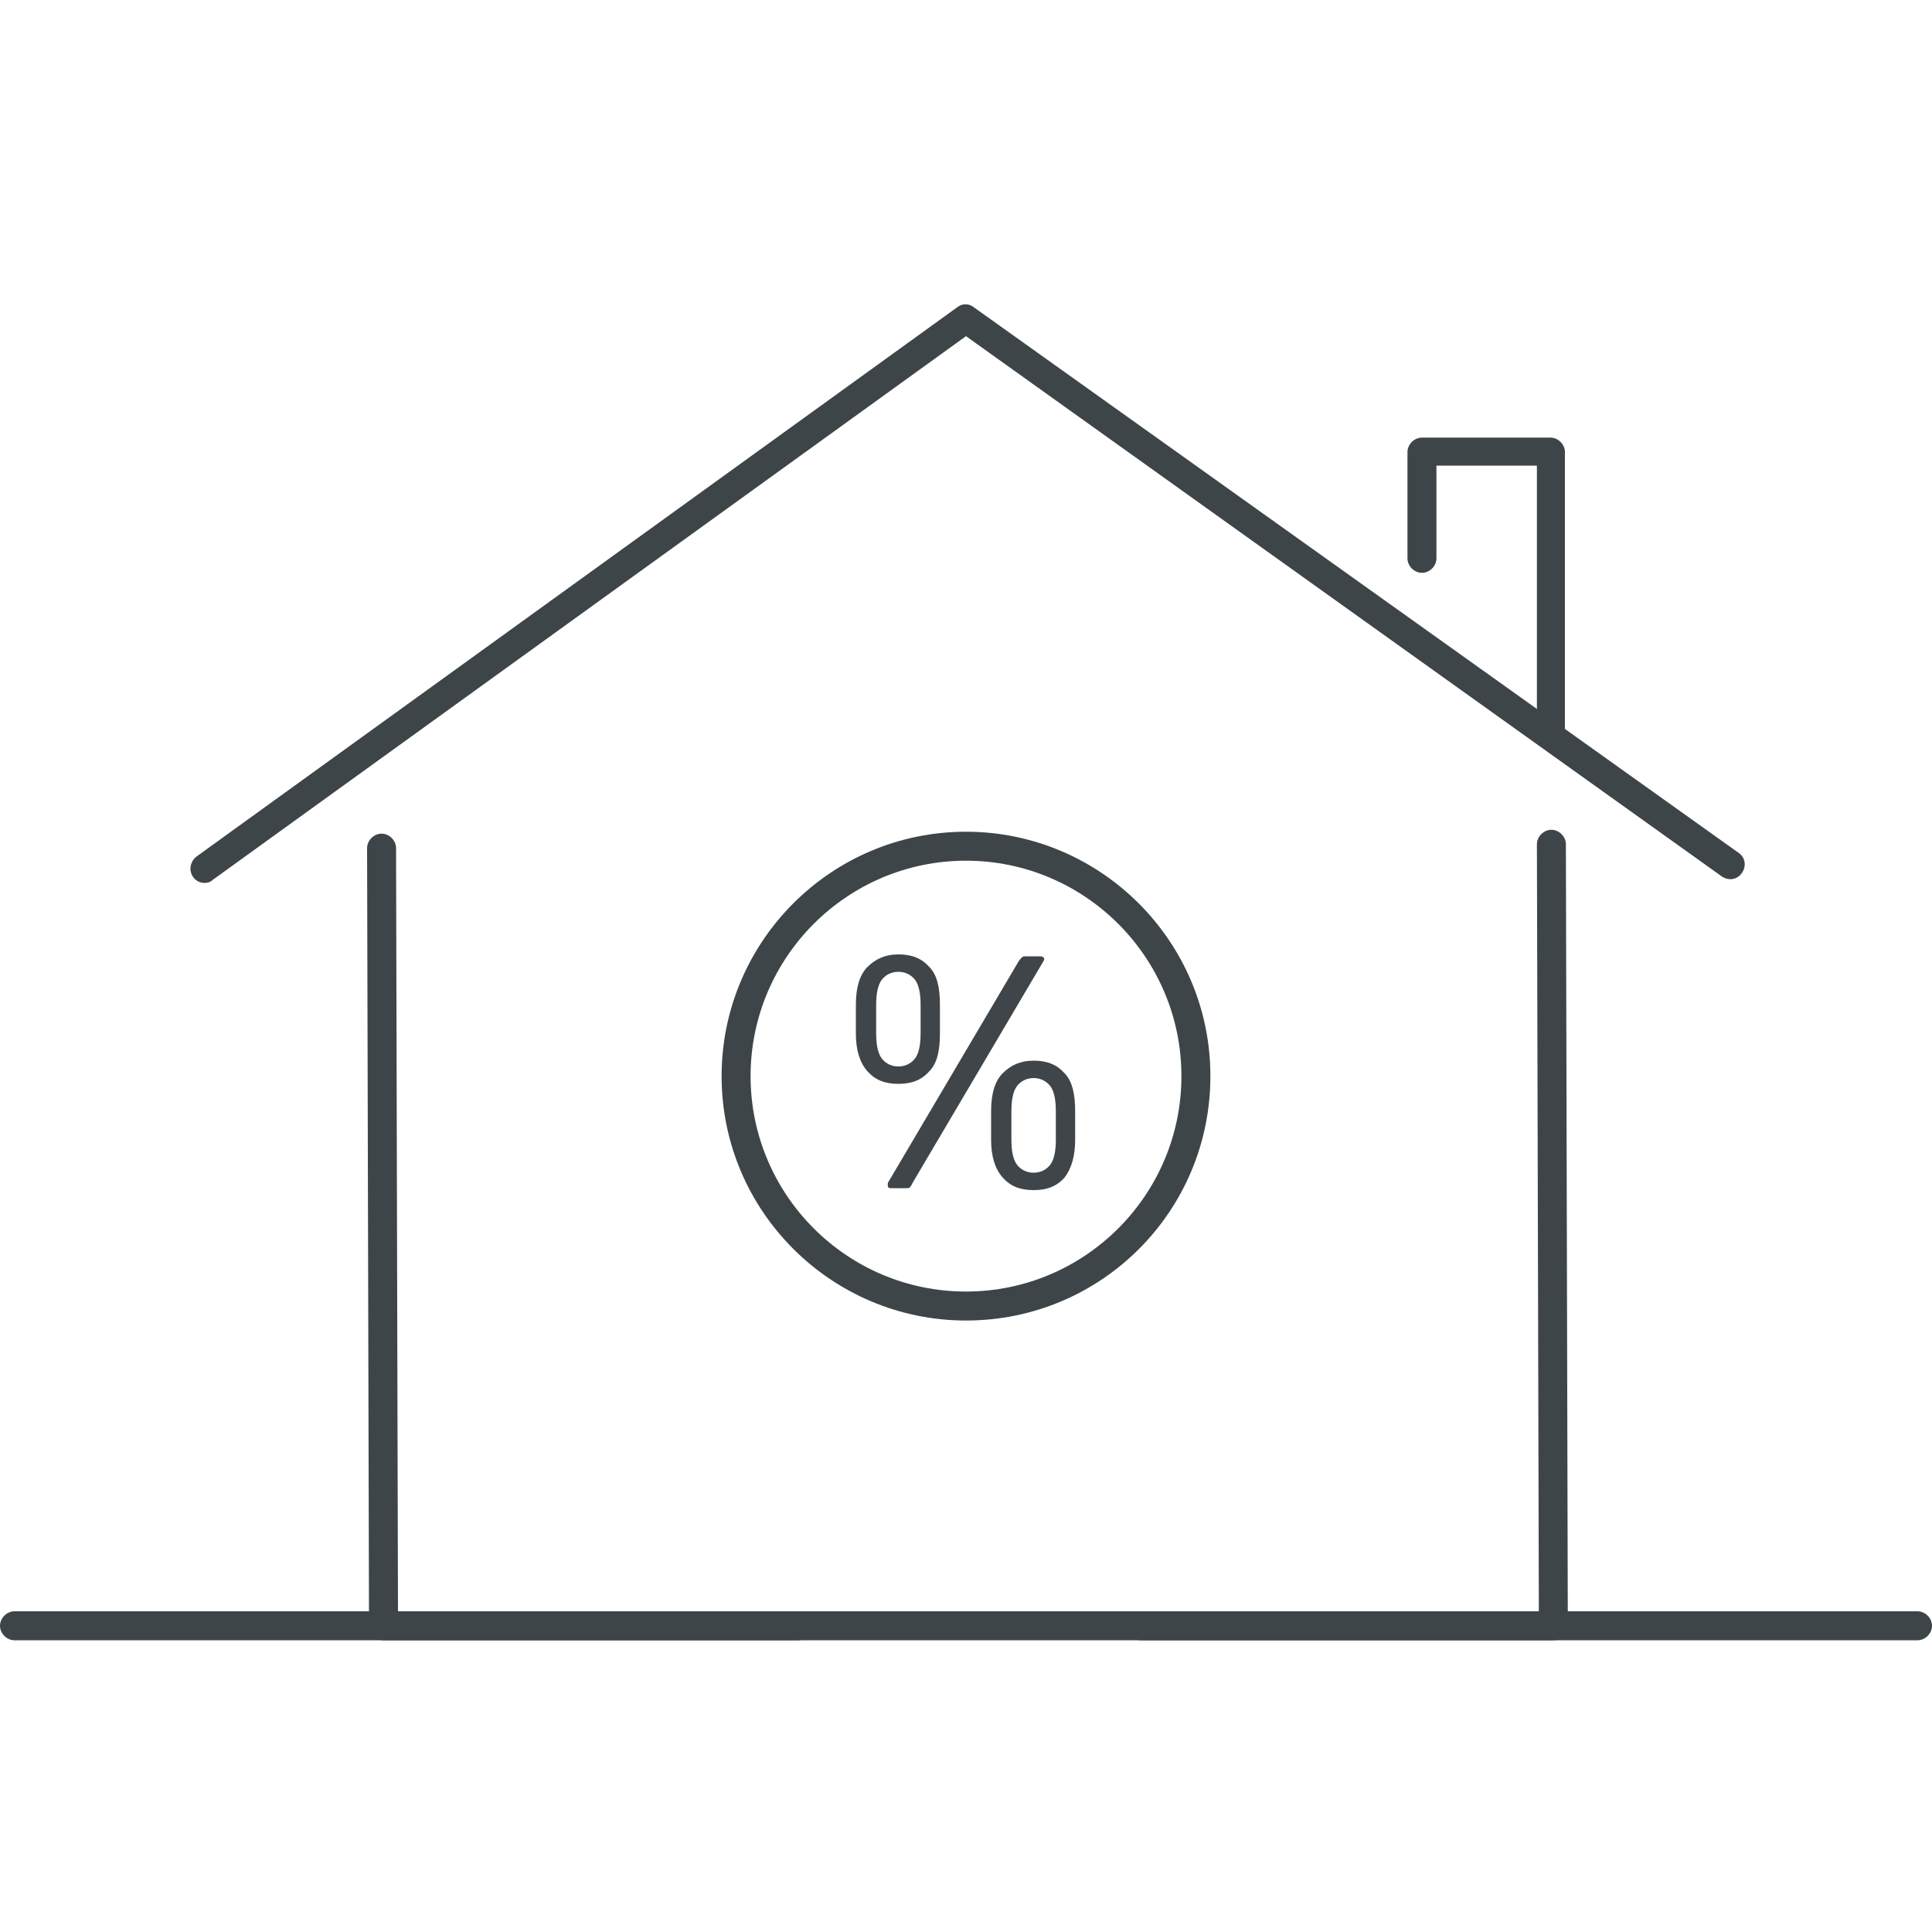 <?xml version="1.0" encoding="utf-8"?>
<!-- Generator: Adobe Illustrator 25.3.1, SVG Export Plug-In . SVG Version: 6.00 Build 0)  -->
<svg version="1.1" id="Layer_1" xmlns="http://www.w3.org/2000/svg" xmlns:xlink="http://www.w3.org/1999/xlink" x="0px" y="0px"
	 viewBox="0 0 200 200" style="enable-background:new 0 0 200 200;" xml:space="preserve">
<style type="text/css">
	.st0{fill:#3E4549;}
	.st1{fill:#3F4549;}
</style>
<g>
	<path class="st0" d="M160.8,169.8h-42.7c-0.8,0-1.5-0.7-1.5-1.5s0.7-1.5,1.5-1.5h41.2l-0.2-79.4c0-0.8,0.7-1.5,1.5-1.5c0,0,0,0,0,0
		c0.8,0,1.5,0.7,1.5,1.5l0.2,80.9c0,0.4-0.2,0.8-0.4,1C161.5,169.6,161.2,169.8,160.8,169.8z M82.6,169.8H39.7
		c-0.8,0-1.5-0.7-1.5-1.5L38,87.8c0-0.8,0.7-1.5,1.5-1.5c0,0,0,0,0,0c0.8,0,1.5,0.7,1.5,1.5l0.2,79.1h41.4c0.8,0,1.5,0.7,1.5,1.5
		S83.4,169.8,82.6,169.8z M21.2,91.4c-0.5,0-0.9-0.2-1.2-0.6c-0.5-0.7-0.3-1.6,0.3-2.1l78.8-56.9c0.5-0.4,1.2-0.4,1.7,0L180,88.3
		c0.7,0.5,0.8,1.4,0.3,2.1c-0.5,0.7-1.4,0.8-2.1,0.3L100,34.8L22,91.1C21.8,91.3,21.5,91.4,21.2,91.4z"/>
</g>
<path class="st0" d="M198.5,169.8H1.5c-0.8,0-1.5-0.7-1.5-1.5s0.7-1.5,1.5-1.5h197c0.8,0,1.5,0.7,1.5,1.5S199.3,169.8,198.5,169.8z"
	/>
<path class="st0" d="M160.6,77.3c-0.8,0-1.5-0.7-1.5-1.5V48.2h-10.4v9.6c0,0.8-0.7,1.5-1.5,1.5s-1.5-0.7-1.5-1.5V46.8
	c0-0.8,0.7-1.5,1.5-1.5h13.3c0.8,0,1.5,0.7,1.5,1.5v29C162.1,76.6,161.5,77.3,160.6,77.3z"/>
<path class="st0" d="M100,136.7c-13.9,0-25.3-11.3-25.3-25.3c0-13.9,11.3-25.3,25.3-25.3c13.9,0,25.3,11.3,25.3,25.3
	C125.3,125.4,114,136.7,100,136.7z M100,89.1c-12.3,0-22.3,10-22.3,22.3c0,12.3,10,22.3,22.3,22.3c12.3,0,22.3-10,22.3-22.3
	C122.3,99.1,112.3,89.1,100,89.1z"/>
<g>
	<path class="st1" d="M96.2,110.9c-0.8,0.9-1.8,1.3-3.2,1.3s-2.4-0.4-3.2-1.3c-0.8-0.9-1.2-2.2-1.2-3.9v-3c0-1.8,0.4-3.1,1.2-3.9
		c0.8-0.8,1.8-1.3,3.2-1.3s2.4,0.4,3.2,1.3c0.8,0.8,1.1,2.1,1.1,3.9v3C97.3,108.8,97,110.1,96.2,110.9z M95.3,104
		c0-1.2-0.2-2.1-0.6-2.6s-1-0.8-1.7-0.8c-0.7,0-1.3,0.3-1.7,0.8c-0.4,0.5-0.6,1.4-0.6,2.6v3c0,1.2,0.2,2.1,0.6,2.6
		c0.4,0.5,1,0.8,1.7,0.8c0.7,0,1.3-0.3,1.7-0.8c0.4-0.5,0.6-1.4,0.6-2.6V104z M108.1,99.3c0,0.1-0.1,0.2-0.2,0.4l-13.4,22.7
		c-0.1,0.2-0.2,0.4-0.3,0.5c-0.1,0.1-0.2,0.1-0.4,0.1h-1.6c-0.2,0-0.3-0.1-0.3-0.3c0-0.2,0-0.3,0.1-0.4l13.4-22.7
		c0.1-0.2,0.3-0.4,0.4-0.5c0.1-0.1,0.2-0.1,0.4-0.1h1.6C108,99.1,108.1,99.1,108.1,99.3z M110.2,121.9c-0.8,0.9-1.8,1.3-3.2,1.3
		s-2.4-0.4-3.2-1.3s-1.2-2.2-1.2-3.9v-3c0-1.8,0.4-3.1,1.2-3.9c0.8-0.8,1.8-1.3,3.2-1.3s2.4,0.4,3.2,1.3c0.8,0.8,1.1,2.2,1.1,3.9v3
		C111.3,119.7,110.9,121,110.2,121.9z M109.3,115c0-1.2-0.2-2.1-0.6-2.6c-0.4-0.5-1-0.8-1.7-0.8c-0.7,0-1.3,0.3-1.7,0.8
		c-0.4,0.5-0.6,1.4-0.6,2.6v3c0,1.2,0.2,2.1,0.6,2.6c0.4,0.5,1,0.8,1.7,0.8c0.7,0,1.3-0.3,1.7-0.8c0.4-0.5,0.6-1.4,0.6-2.6V115z"/>
</g>
</svg>

